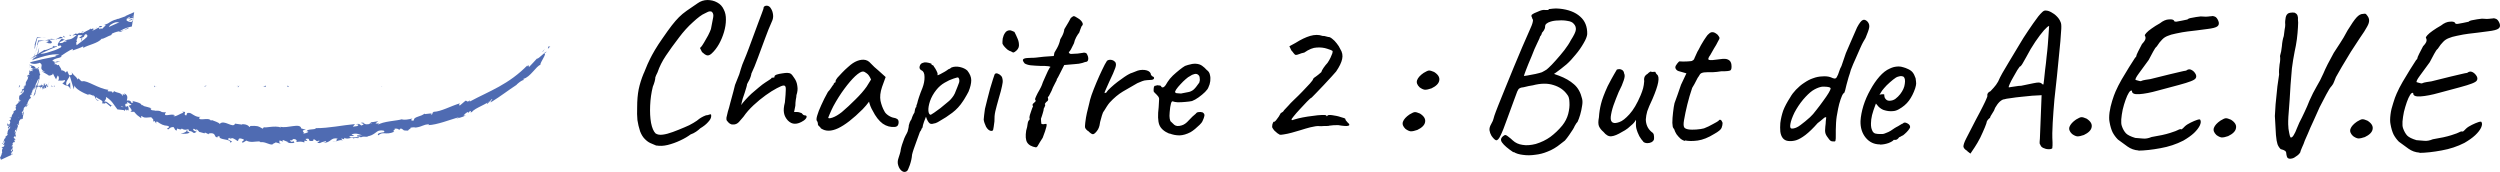 <?xml version="1.0" encoding="UTF-8"?>
<svg id="Calque_2" data-name="Calque 2" xmlns="http://www.w3.org/2000/svg" viewBox="0 0 277.17 19.06">
  <defs>
    <style>
      .cls-1 {
        fill: #4f6bb2;
      }
    </style>
  </defs>
  <g id="Calque_2-2" data-name="Calque 2">
    <g>
      <path d="M72.78,16.15c-.22-.09-.45-.19-.68-.29-.22-.1-.43-.26-.63-.47-.19-.19-.36-.46-.5-.82-.14-.43-.24-.85-.3-1.26-.04-.41-.05-.89-.03-1.43,0-.76.06-1.42.17-1.98.12-.57.3-1.15.54-1.73.03-.04.08-.17.16-.37.09-.22.19-.45.29-.7.12-.25.21-.44.27-.57.12-.25.3-.58.54-.99.25-.42.52-.83.8-1.23.43-.63.79-1.12,1.07-1.49.28-.36.55-.67.8-.92s.53-.48.84-.7c.32-.23.74-.52,1.24-.85.31-.22.67-.34,1.05-.35.4,0,.76.08,1.1.27.34.18.58.44.74.8.16.31.24.68.23,1.12,0,.43-.07.88-.21,1.36-.14.47-.32.91-.56,1.34-.24.42-.51.77-.82,1.05-.19.17-.37.24-.53.19-.15-.05-.32-.16-.53-.36-.13-.25-.2-.4-.22-.44,0-.04.03-.07.09-.09.09-.1.21-.28.36-.53s.3-.51.45-.79c.15-.29.25-.53.31-.7.12-.62.21-1.05.25-1.3.05-.26,0-.46-.13-.59-.06-.06-.15-.08-.26-.07-.1,0-.28.09-.53.22-.34.14-.78.47-1.33.98-.55.49-1.05,1.05-1.51,1.66-.59.77-1.09,1.46-1.49,2.06-.4.6-.71,1.21-.92,1.84-.03.06-.08.17-.16.33l-.09.24c0,.06,0,.21-.07.44-.06.22-.13.41-.2.57-.17.67-.27,1.38-.3,2.11-.03.72,0,1.36.1,1.91.11.56.28.95.5,1.17.19.13.45.18.77.14.34-.04.72-.14,1.15-.3.43-.16.86-.33,1.3-.52.35-.14.68-.3.97-.48.29-.17.52-.33.66-.46.12-.09.27-.17.44-.26.19-.1.35-.15.49-.15.21-.07.32-.1.35-.09.03.01.04.08.04.2,0,.21-.12.43-.36.68-.22.25-.51.47-.86.68-.12.12-.27.24-.46.37s-.39.23-.6.3c-.31.23-.69.46-1.15.67-.46.22-.92.38-1.39.5-.46.11-.87.13-1.25.06v.02ZM81.46,13.8c-.1.01-.21.01-.33,0-.1-.03-.2-.08-.31-.16-.12-.12-.2-.21-.24-.27-.04-.07-.06-.18-.04-.33.03-.15.08-.37.16-.68.08-.23.17-.56.27-.97.11-.42.22-.84.34-1.25.05-.23.11-.48.18-.72.09-.25.18-.48.27-.68.09-.22.16-.39.2-.5.12-.41.23-.77.34-1.08.12-.31.26-.66.43-1.05.16-.41.37-.95.61-1.62.33-.88.58-1.54.74-2,.18-.47.31-.8.38-1.01.09-.22.15-.39.18-.5,0-.12.03-.21.09-.26.07-.06.16-.09.26-.09.21,0,.37.11.48.31.13.19.21.43.24.71.03.26-.02.51-.14.75-.24.53-.49,1.15-.76,1.89-.27.72-.53,1.43-.79,2.13-.25.69-.49,1.27-.72,1.75,0,.06-.02.16-.07.31-.05.15-.1.28-.16.39-.06.12-.12.23-.18.33-.04.1-.07.15-.07.15,0,.06-.02.17-.07.33-.05.16-.11.36-.18.59-.06.18-.14.4-.23.68-.08.28-.13.51-.16.7.07-.13.23-.33.47-.59.24-.26.46-.49.67-.68.24-.2.5-.43.8-.68s.53-.43.71-.54c.18-.12.33-.22.46-.3.15-.1.22-.15.22-.15,0-.06.02-.09.07-.09.06-.01.12-.02.18-.02s.09,0,.09-.02c.01-.01.02-.05.02-.11,0-.07.08-.14.24-.2.18-.06.37-.1.59-.13.24-.04.43-.06.57-.06.18,0,.32.04.42.11s.23.24.39.49c.17.24.28.52.32.86.06.32.02.66-.1,1.01,0,.12-.02.29-.07.51-.03.21-.05.43-.05.66l-.14.7h.35c.12,0,.23.03.33.07.1.03.15.05.15.05.06.06.12.12.17.18.06.04.12.07.18.07.18,0,.24.08.2.22-.05.13-.16.26-.33.37-.35.23-.68.35-.97.34-.28,0-.53-.12-.77-.36-.23-.25-.38-.53-.43-.84-.06-.31-.02-.7.1-1.17.06-.64.1-1.11.1-1.41.02-.31-.06-.46-.22-.46-.15,0-.4.1-.77.3-.37.19-.78.45-1.24.78s-.91.7-1.35,1.11c-.44.41-.81.83-1.11,1.27-.18.22-.35.42-.51.59-.16.16-.32.25-.49.26h.03ZM91.03,14.26c-.06-.12-.13-.21-.22-.27-.09-.07-.13-.14-.13-.2s0-.12-.02-.18c0-.07-.03-.14-.09-.2-.07-.09-.06-.29.03-.59.09-.32.24-.71.45-1.16.21-.47.45-.96.74-1.47.12-.12.24-.27.36-.46s.21-.31.27-.37c0-.06.02-.11.07-.15.04-.06.1-.09.15-.09v-.13c0-.07.07-.2.2-.37.15-.17.33-.36.53-.57.21-.22.42-.42.64-.61.22-.2.41-.35.55-.44.31-.2.63-.33.95-.37.34-.04.62.03.86.23.04.04.12.12.22.22.1.1.22.22.35.35.15.12.29.24.44.38l.81.73-.4,1.1c-.2.59-.25,1.1-.17,1.54.1.44.24.82.43,1.15.07.16.22.32.44.47.23.15.45.24.66.27.12.02.23.06.33.13s.15.19.15.35c0,.15-.03.26-.09.35s-.16.15-.31.17c-.48.05-.94-.07-1.36-.36-.41-.3-.79-.78-1.13-1.46-.06-.09-.14-.25-.24-.49-.09-.25-.14-.41-.15-.49-.06.07-.17.21-.33.42-.16.19-.29.33-.38.42-1.05,1.05-1.96,1.75-2.72,2.11-.75.35-1.37.36-1.87.03h-.02ZM91.83,13.04c0,.1.15.1.46,0,.32-.11.67-.32,1.04-.61.5-.42,1-.89,1.51-1.4.52-.51.93-.98,1.24-1.42l.49-.79c-.14-.34-.3-.57-.48-.69-.16-.13-.3-.2-.42-.2-.19,0-.48.17-.86.52-.37.35-.77.82-1.2,1.4s-.84,1.23-1.22,1.93c-.15.29-.28.58-.4.86-.1.26-.16.39-.16.39h0ZM100.53,18.98c-.18.12-.36.11-.55-.03-.17-.13-.31-.33-.39-.6-.09-.26-.08-.54.03-.84.03-.09.07-.23.14-.44.06-.19.1-.36.11-.51.02-.1.06-.28.14-.53.08-.23.16-.47.25-.7.1-.23.19-.4.25-.5.09-.15.15-.31.18-.5.05-.19.07-.34.07-.44.03-.1.07-.22.11-.35.06-.13.12-.23.18-.31.03-.12.08-.24.13-.37.06-.15.13-.27.2-.37.03-.1.05-.23.07-.37.03-.15.08-.23.13-.24.02-.06.02-.12.02-.18.02-.06.05-.14.09-.24.03-.16.1-.4.2-.7.1-.31.23-.64.38-1.01.16-.42.24-.83.23-1.21,0-.4-.11-.64-.32-.73-.12-.06-.19-.14-.22-.24-.03-.12-.01-.23.05-.35s.15-.2.27-.24c.13-.06.27-.08.42-.06.16.02.3.05.42.09.12.03.17.06.15.09,0,.07.04.12.11.13.03-.04.09,0,.17.16.1.13.2.29.28.46.09.18.13.3.13.37-.03.06-.04.1-.04.11h.09s.08-.04.24-.11c.16-.09.33-.18.51-.28.19-.12.32-.2.38-.26,0,0,.04-.01.11-.04.09-.04.16-.09.22-.15.29-.12.61-.13.95-.06.35.08.63.21.83.4.29.37.43.72.43,1.06,0,.34-.09.76-.3,1.27-.03.07-.1.2-.2.37-.09.16-.18.31-.27.46-.09.13-.13.2-.13.2-.34.53-.74.96-1.2,1.31s-.92.65-1.39.91c-.15.1-.3.18-.46.24-.15.04-.28.07-.4.09-.12,0-.2-.02-.24-.05-.16-.12-.31-.37-.43-.75-.07.19-.15.38-.22.57-.06.18-.1.29-.11.35-.02.1-.03.19-.05.26-.02.06-.05.11-.11.15,0,0,0,.03-.02.09s-.07.15-.16.26c-.15.42-.28.79-.4,1.1-.12.32-.22.59-.29.81-.08.23-.14.44-.18.61-.03.4-.12.78-.25,1.16-.14.39-.24.61-.31.66l-.03.02ZM103.19,12.73c.06-.03.18-.11.38-.24.21-.15.44-.31.69-.5.25-.2.48-.39.69-.57.22-.17.37-.31.44-.39.12-.13.23-.27.33-.42.1-.16.19-.34.25-.53.04-.12.1-.25.16-.39.06-.15.11-.29.16-.42.06-.12.08-.23.07-.35,0-.13-.04-.24-.13-.33-.06-.02-.23.03-.53.13-.29.09-.62.24-.97.45-.35.2-.66.47-.93.81-.31.39-.54.8-.69,1.23-.14.42-.2.78-.18,1.08.03.29.12.44.28.44h-.02ZM109.89,14.52c-.22-.03-.41-.19-.57-.47-.14-.29-.23-.56-.26-.79.02-.12.03-.29.05-.51.03-.22.06-.45.09-.68.06-.28.14-.61.25-1.01.11-.41.21-.82.32-1.23.12-.41.23-.76.32-1.05s.15-.47.18-.53c.07-.12.19-.15.35-.09.16.06.29.15.39.27.09.12.14.26.15.42.03.16,0,.4-.07.7-.06.31-.18.76-.36,1.36-.17.59-.29,1.06-.38,1.43-.08.35-.11.73-.1,1.12-.06.5-.11.81-.14.92-.03.1-.1.15-.22.13h0ZM112.49,5.76c-.06.04-.12.07-.18.06-.04-.01-.12-.06-.24-.13-.1-.02-.23-.08-.39-.2-.15-.13-.28-.27-.39-.4-.1-.15-.15-.24-.15-.27,0-.15,0-.33.03-.55.05-.23.13-.44.25-.61.12-.19.29-.29.51-.3.06,0,.11,0,.15.02.04,0,.18.07.39.16.12.22.23.47.35.75.12.26.16.53.15.79-.02.25-.17.48-.47.68h0ZM114.86,16.34c-.48-.08-.81-.26-.99-.56-.16-.28-.19-.71-.1-1.3.09-.28.14-.53.16-.75.03-.23.1-.38.2-.44,0,0,0-.02.02-.07.03-.04.02-.09-.02-.13,0-.19.07-.45.2-.79.03-.09.07-.19.11-.31.06-.13.09-.2.09-.2-.07-.12-.07-.21,0-.29.07-.07.15-.14.22-.2.09-.07.1-.15.02-.24-.03-.06,0-.19.11-.4.1-.22.22-.45.36-.68.13-.23.22-.42.27-.55,0-.03.04-.13.11-.31s.16-.38.27-.61c.1-.23.2-.45.29-.64.1-.19.17-.31.2-.37.15-.07.09-.12-.17-.16-.26-.03-.54-.04-.84-.03-.45-.02-.82-.04-1.1-.07-.26-.03-.48-.1-.66-.2-.17-.21-.24-.35-.19-.44.06-.1.24-.16.53-.17.19-.01.34-.02.44-.02.12,0,.26,0,.44-.02.19-.03.48-.06.88-.1l1.12-.08.07-.37c.12-.19.22-.36.29-.5.09-.16.16-.32.22-.48s.11-.33.14-.5c0,0,.07-.12.2-.35.13-.25.22-.5.25-.77.18-.29.33-.55.47-.79.13-.25.22-.4.25-.46.16-.13.27-.2.33-.2.07,0,.22.07.44.22.13.07.25.16.35.27.1.1.17.21.2.33.03.1-.02.21-.13.31-.03.06-.07.17-.13.33-.06.15-.1.27-.13.37-.09.1-.2.27-.33.5-.12.22-.2.45-.25.68-.12.25-.23.47-.34.68-.1.19-.19.28-.24.28.03.15.12.22.26.22.15-.01.39-.03.73-.04.28-.03.47-.06.57-.08.12-.04.25-.03.4.05.07.1.13.22.17.35s.05.26.02.37c-.02.1-.07.18-.18.22-.07,0-.23.04-.46.13-.22.07-.5.11-.84.13l-1.17.1-.38.75c-.1.19-.19.37-.27.53-.07.15-.13.23-.16.26,0,.09-.05.22-.16.39-.09.18-.19.37-.29.57-.09.25-.19.48-.31.68-.1.2-.16.31-.16.31-.06,0-.09.04-.09.13.07.18.05.31-.07.4-.07.04-.14.11-.2.2l-.07.11c.06.06.07.13.02.22-.03.09-.07.18-.13.28,0,.12-.04.29-.11.51-.06.22-.13.42-.2.61,0,.26.03.43.04.51,0,.07.05.1.11.09.07.02.14.02.2,0s.12-.02.18-.02c.21-.09.09.43-.34,1.54-.24.36-.4.63-.49.79-.09.18-.17.26-.24.26h0ZM120.6,14.51c-.13-.1-.23-.21-.28-.31-.04-.1-.04-.3,0-.59.05-.41.11-.77.18-1.08.08-.32.17-.69.27-1.1.03-.18.11-.48.25-.9.15-.42.33-.88.54-1.38s.42-.96.63-1.4c.21-.45.39-.79.54-1.01.12-.09.26-.12.42-.11.18.02.32.08.44.2.16.13.18.37.06.7-.11.32-.33.83-.67,1.53-.18.39-.31.69-.4.9-.09.19-.13.31-.11.35,0,.03.08,0,.2-.06.09-.16.25-.34.49-.55.24-.22.49-.43.75-.63.27-.2.52-.38.75-.54.24-.16.4-.26.49-.3.12-.07.25-.13.4-.17.16-.06.27-.1.33-.13.34-.16.68-.21,1.04-.17.35.05.57.18.66.4,0,.12.06.21.13.26.09.06.13.09.13.09.06,0,.09.02.09.07,0,.04.02.07.02.07,0,.1-.08.17-.24.2-.15.01-.34.03-.57.04-.19.01-.36.05-.51.11s-.32.13-.53.22c-.56.32-1.1.63-1.61.93-.5.3-.99.71-1.46,1.22-.1.12-.21.26-.31.42-.1.16-.22.34-.33.53-.07.07-.15.23-.22.48-.08.25-.14.49-.2.72-.05.22-.07.35-.07.4,0,0-.02.07-.07.22-.04.13-.12.26-.22.39-.18.23-.33.35-.44.35-.12,0-.29-.12-.53-.36h-.04ZM129.64,14.82c-.57-.24-.94-.56-1.11-.98-.16-.43-.18-1.08-.07-1.96.03-.45.05-.75.05-.9s-.08-.29-.24-.44c-.04-.06-.12-.14-.24-.24-.1-.1-.15-.19-.13-.26,0-.1,0-.21.02-.33.03-.13.07-.2.13-.2s.12-.01.18-.04c.07-.03.14-.03.2,0,.06,0,.12,0,.2.02.07.02.11.05.11.11.06.1.15.12.29.05.13-.09.27-.28.42-.57.15-.23.34-.47.58-.7.25-.23.49-.44.73-.63.25-.2.46-.35.62-.44.07-.03.18-.06.33-.11.15-.04.3-.08.46-.11.18-.03.32-.03.44-.02.26.02.48.09.66.22.19.13.36.29.52.47.19.13.31.31.35.53.06.22.07.46.04.7-.03.25-.1.48-.2.68-.05.15-.17.32-.38.53-.21.2-.44.4-.71.59-.27.19-.51.33-.73.41-.19.04-.44.08-.75.1-.29.03-.57.04-.84.04-.25-.02-.42-.05-.51-.09-.1-.06-.18.02-.24.24-.06.22-.11.53-.14.94-.03.32-.03.56,0,.7.03.15.06.25.09.31.1.1.24.24.42.4.19.15.45.17.79.07.28-.07.55-.26.82-.57.28-.31.54-.55.78-.74.06-.1.16-.16.29-.17.15-.03.3-.02.46.03.16.1.23.23.2.38-.02.13-.09.34-.22.61-.04.1-.15.23-.31.39-.15.15-.32.3-.51.46-.18.15-.34.26-.49.35-.44.23-.85.35-1.23.36-.38,0-.75-.07-1.1-.21l-.03.02ZM130.97,10.36c.32-.07.58-.12.77-.15s.37-.11.55-.24c.18-.15.4-.41.67-.81.06-.16.08-.32.05-.48,0-.16-.05-.27-.11-.33-.13-.15-.29-.19-.48-.14-.18.04-.35.12-.51.24-.1.04-.26.15-.46.33-.19.16-.38.35-.58.57-.19.2-.35.39-.47.57-.12.18-.15.28-.09.31-.03.06.05.1.24.11.21.02.34.02.42.03h0ZM141.88,14.93c-.06-.03-.15-.08-.26-.16-.1-.09-.21-.19-.33-.29-.1-.12-.17-.22-.22-.31-.04-.07-.04-.21,0-.4.06-.19.12-.29.18-.28.04.03.12-.02.22-.15.1-.13.21-.27.31-.42.1-.16.16-.26.16-.28.02-.06.05-.1.11-.13.07-.04.14-.09.2-.13.07-.12.17-.23.29-.35.13-.13.24-.24.31-.33.12-.15.33-.36.64-.66.31-.29.61-.59.91-.9.31-.34.58-.63.82-.87.24-.26.36-.44.38-.55,0,0,.02-.02.07-.07.06-.06.13-.11.2-.15s.17-.12.29-.22c.13-.1.24-.2.33-.28.03-.12.11-.28.25-.48.15-.22.3-.4.44-.55.12-.18.23-.36.33-.57.1-.22.17-.38.2-.48.05-.16.05-.26,0-.29-.04-.04-.23-.12-.55-.22-.35-.12-.74-.17-1.17-.14-.41.01-.87.2-1.39.56-.21.04-.4.1-.57.17-.16.07-.3.1-.42.08-.06-.03-.12-.1-.2-.2-.07-.1-.15-.2-.24-.29l-.22-.46.68-.37c.6-.38,1.15-.64,1.63-.78.5-.14.95-.15,1.36,0,.16,0,.31.02.44.07.13.03.2.05.2.05.12-.01.26.05.44.2.18.13.34.3.5.51.17.21.3.41.39.62.23.35.3.73.21,1.12-.08.38-.3.84-.67,1.38-.07.09-.24.27-.49.55s-.54.59-.87.94c-.31.33-.6.63-.86.9-.25.26-.41.43-.49.5-.1.04-.28.2-.53.46-.24.25-.5.52-.78.83-.27.29-.5.55-.69.79-.18.22-.25.33-.22.33-.02.06,0,.09.07.09.06-.01.15-.04.29-.09.22-.07.51-.14.86-.21.37-.07.74-.13,1.12-.17.38-.06.71-.09.99-.1.29-.01.46,0,.51.05.03.07.05.1.07.09.03-.03.04-.04.04-.04.03-.1.21-.13.55-.08.35.05.67.11.94.21.16.05.29.08.37.11.1.03.15.07.15.13,0,0,.01.04.04.11.04.06.11.14.2.24.23.19.26.32.09.37-.18.06-.56.03-1.14-.07-.38,0-.7.02-.95.06-.06.03-.18.04-.37.04s-.37,0-.55.02c-.26-.03-.53-.02-.79.04-.26.04-.58.12-.95.23-.13.04-.34.11-.62.19-.28.09-.58.17-.9.26s-.62.15-.88.19c-.25.04-.41.06-.48.04h.02ZM158.69,9.8c-.28.1-.51.15-.71.15-.18-.02-.37-.11-.59-.27-.28-.27-.37-.53-.28-.79.1-.28.35-.55.73-.81.27-.16.46-.25.57-.26.13-.01.33.04.59.16.44.28.63.59.57.93-.05.34-.34.64-.89.9h0ZM157.12,14.41c-.28.1-.51.15-.71.15-.18-.02-.37-.11-.59-.27-.28-.27-.37-.53-.28-.79.1-.28.35-.55.73-.81.27-.16.46-.25.57-.26.13-.01.33.04.59.16.44.28.63.59.57.93-.05.34-.34.64-.89.9h0ZM167.8,16.89c-.63-.42-1.05-.78-1.27-1.09-.22-.3-.13-.57.27-.81.09-.06.23,0,.42.16.2.15.37.29.5.42.29.27.65.43,1.07.49.44.08.93.04,1.48-.1.62-.19,1.15-.45,1.61-.78.47-.35.92-.77,1.33-1.27.31-.39.53-.82.65-1.27.12-.47.17-.9.14-1.3-.01-.4-.09-.68-.24-.84-.36-.52-.87-.87-1.53-1.07-.64-.21-1.41-.2-2.29.03-.1.01-.26.04-.46.08-.21.04-.39.09-.55.13-.16.03-.25.04-.26.04-.1.03-.18.06-.24.11-.06.03-.13.14-.22.33-.07.18-.19.5-.36.97-.16.45-.41,1.13-.74,2.02-.31.89-.57,1.53-.76,1.91-.18.37-.34.53-.49.5-.13-.04-.3-.21-.5-.49-.12-.21-.19-.4-.22-.6-.03-.21.03-.44.18-.7.07-.13.13-.25.18-.35.04-.12.11-.31.18-.59.07-.22.22-.6.43-1.14.22-.56.49-1.2.78-1.93.3-.75.61-1.51.94-2.3s.64-1.54.94-2.24c.31-.7.57-1.29.78-1.78.21-.45.34-.78.38-.99.05-.2.03-.32-.04-.33,0-.07-.02-.14-.06-.2-.04-.07-.06-.14-.04-.2,0-.06.1-.14.29-.24.21-.1.43-.19.66-.28.25-.09.44-.11.57-.08h.26c.1,0,.15-.05.15-.11.04,0,.18,0,.42-.04.23-.03.49-.03.77,0,.98.1,1.74.39,2.28.88.54.47.8,1.12.78,1.94-.02.25-.15.59-.4,1.01-.24.42-.53.85-.89,1.27-.34.42-.67.78-1,1.07-.19.16-.4.33-.62.5-.21.16-.39.3-.55.41-.15.1-.22.15-.22.15,0,0,.06.02.18.07.12.04.24.09.37.13.67.25,1.23.57,1.67.96.44.38.73.91.89,1.59.06.22.06.49,0,.81-.05.32-.11.64-.21.97-.09.31-.19.57-.29.79-.1.1-.18.21-.24.33-.06.1-.09.15-.09.15,0,.03-.06.15-.18.35-.12.19-.26.4-.42.63-.16.23-.32.44-.47.61-.15.12-.32.25-.53.41-.19.16-.41.31-.66.46-.24.14-.49.27-.77.37-.41.17-.86.29-1.35.34-.47.07-.92.07-1.34.01-.42-.05-.77-.15-1.03-.32l-.02.04ZM168.94,8.43s.13-.02.4-.06c.28-.06.58-.11.9-.17.32-.07.56-.14.71-.19.07-.04.18-.1.31-.17.15-.07.29-.18.44-.33.21-.19.47-.46.78-.81.33-.36.64-.74.96-1.14.31-.41.55-.77.71-1.09.34-.53.53-.91.56-1.16.03-.26-.05-.49-.24-.68-.13-.16-.36-.27-.68-.31-.31-.06-.64-.08-.99-.05-.35,0-.65.05-.9.13-.19.06-.34.13-.44.22-.1.07-.16.19-.16.35,0,.13-.05.26-.13.39-.08.12-.15.21-.22.28-.01.1-.05.2-.11.29-.06.07-.09.11-.09.11,0,.06-.1.3-.31.72-.21.42-.42.91-.63,1.47-.27.63-.48,1.14-.63,1.54-.15.38-.22.61-.23.68v-.02ZM182.19,15.7c-.15-.15-.29-.35-.44-.6-.14-.27-.26-.57-.34-.9-.03-.12-.04-.28-.04-.48.02-.21.02-.35,0-.44-.04.1-.12.21-.22.33-.09.1-.18.19-.27.26-.06.06-.19.17-.4.35-.21.16-.41.29-.62.39-.49.3-.89.47-1.21.5-.31.03-.6-.14-.88-.49-.23-.19-.4-.41-.5-.64-.09-.24-.08-.56,0-.97.03-.51.11-1.01.23-1.49.12-.5.37-1.16.74-1.97.31-.6.55-1.04.71-1.31.16-.29.27-.47.31-.53.22-.07.4-.06.55.03.15.07.23.21.26.42.09.15.07.4-.05.75-.11.35-.29.78-.56,1.29-.21.5-.4.99-.58,1.49-.17.5-.26.92-.3,1.27-.03.35.06.57.26.64.13.07.36.05.68-.06.34-.11.71-.41,1.13-.87.43-.47.85-1.17,1.25-2.12.12-.29.21-.55.27-.77.06-.23.1-.49.12-.77-.03-.18-.02-.33.03-.46.06-.15.18-.27.35-.37.06-.07.14-.14.24-.2.1-.07.17-.07.2,0l.35-.02c.06-.01.09.02.11.11.03.07.08.14.15.2.16.13.2.42.12.86-.08.44-.29,1.05-.63,1.84-.28.6-.48,1.05-.58,1.36-.09.31-.14.61-.16.9,0,.26.05.51.15.75s.26.45.48.64c.16.1.25.22.26.35.03.13.03.29.02.46-.03.13-.12.24-.27.33-.13.07-.29.11-.46.11-.18,0-.34-.05-.48-.16h.02ZM186.81,15.62c-.16-.03-.33-.11-.5-.25-.16-.15-.31-.31-.44-.49-.12-.19-.19-.36-.24-.51,0-.03-.02-.07-.07-.11-.03-.04-.04-.07-.04-.07-.06-.04-.09-.24-.11-.57,0-.35.03-.74.08-1.17s.1-.76.16-1.01c.08-.23.19-.55.34-.94.15-.41.28-.78.38-1.1l.6-1.27-.88-.25c-.1-.03-.19-.09-.26-.18-.06-.09-.09-.16-.09-.22,0-.12.07-.26.2-.42.13-.18.23-.26.29-.26.07.02.21.02.4.02.21,0,.4,0,.59-.02.19-.01.31-.03.35-.04.06-.03.12-.07.18-.11.06-.06.1-.14.13-.24.08-.16.14-.31.2-.44.06-.15.14-.31.25-.48.1-.19.19-.35.25-.48.07-.13.19-.31.33-.55.07-.1.16-.23.25-.37.09-.15.2-.27.33-.37.13-.12.27-.17.4-.15.15,0,.33.1.55.29.12.15.18.26.2.33.01.07-.05.21-.18.42-.12.25-.26.5-.42.74-.15.25-.29.5-.42.74-.24.32-.28.5-.14.55.15.05.56.02,1.23-.08.43-.07.73-.05.92.07.19.1.3.28.33.53.04.35,0,.56-.11.64-.12.07-.46.11-1.01.1-.35.06-.65.09-.9.1h-.55c-.19.01-.31.02-.37.02s-.15.01-.26.04c-.12.03-.21.08-.27.15-.04.06-.1.15-.16.26-.06.06-.15.21-.27.46-.12.25-.27.52-.45.81-.21.61-.39,1.23-.54,1.84-.15.6-.27,1.19-.37,1.76-.06.37-.06.62.02.77.07.13.26.21.57.25.16.02.42.02.77,0,.37-.03.65-.07.86-.13.16-.07.33-.14.51-.22.18-.09.34-.17.49-.26.13-.07.26-.14.4-.22.13-.09.2-.13.2-.13.08-.12.15-.15.24-.11s.16.16.22.33c0,.18-.04.36-.11.55-.07.19-.35.42-.82.68-.66.41-1.27.65-1.83.73-.54.07-1,.07-1.39-.01l-.02.05ZM203.32,15.68c-.06,0-.15,0-.26-.02-.1-.03-.19-.1-.26-.2-.22-.27-.36-.49-.41-.66-.06-.18-.06-.43-.02-.77.03-.22.05-.41.05-.57.02-.18.03-.32.05-.44-.06-.06-.17-.02-.33.13-.15.13-.35.3-.62.5-.5.57-.95,1-1.35,1.31-.38.29-.73.49-1.04.59-.31.09-.6.11-.88.08-.25-.03-.45-.14-.59-.31-.15-.19-.24-.43-.28-.73-.03-.29-.02-.61,0-.95.06-.48.17-.94.32-1.38.17-.44.43-.93.78-1.47.16-.29.38-.58.64-.85.28-.29.58-.55.91-.76.34-.23.66-.4.97-.5.34-.13.68-.2,1.04-.21.35-.03.67,0,.94.1.18.09.31.13.42.14.12,0,.21-.07.27-.22.07-.12.15-.29.22-.53.08-.25.16-.46.27-.64l.49-1.43c.16-.39.34-.81.54-1.25.19-.44.43-.97.7-1.6.25-.47.46-.74.62-.81.16-.09.35-.03.55.18.16.19.22.41.17.66-.04.23-.18.61-.4,1.14-.1.16-.19.31-.27.46-.07.13-.18.34-.31.64-.19.45-.37.86-.54,1.23-.16.35-.34.75-.51,1.21-.06.23-.14.5-.25.81-.09.31-.17.59-.23.83-.05.23-.1.45-.16.66-.05.19-.1.29-.16.28-.12.13-.23.36-.34.7-.11.32-.2.66-.27,1.01-.06.35-.11.64-.16.88-.03.18-.05.4-.07.68-.02.28-.03.55-.03.81v.53c0,.32,0,.53-.03.62,0,.09-.07.13-.18.13h0ZM198.64,14.26c.31,0,.63-.13.97-.39.35-.26.71-.55,1.06-.87.22-.2.46-.47.71-.81.27-.34.52-.67.76-1.01.25-.34.45-.63.6-.88.15-.26.22-.42.22-.48,0-.07-.07-.13-.2-.16-.13-.03-.29-.05-.46-.05-.16-.02-.29,0-.4.02-.32.07-.65.22-.97.43-.31.22-.65.55-1.02.98-.39.47-.7.95-.96,1.44-.24.5-.39.91-.45,1.25s-.02.51.13.51v.02ZM208.43,16.01c-.65,0-1.17-.25-1.58-.74-.41-.5-.6-1.12-.58-1.85.03-.53.14-1.09.32-1.69.19-.61.45-1.2.76-1.75.31-.57.65-1.07,1.02-1.49.37-.42.75-.72,1.15-.89.15-.07.3-.13.46-.17.18-.04.35-.06.53-.06.16,0,.33.03.51.09.18.05.32.1.44.16.25.1.44.23.57.38.13.15.25.38.35.68.04.28.06.48.06.59,0,.12-.04.29-.11.53-.18.53-.41.98-.69,1.36-.28.38-.66.7-1.13.96-.12.07-.26.13-.42.17-.15.03-.3.04-.46.04-.29,0-.58-.06-.86-.16-.26-.12-.48-.29-.64-.51l-.15-.18-.07.18c-.15.39-.27.76-.36,1.1-.08.34-.12.64-.12.92,0,.18,0,.34.04.51.04.16.1.3.17.42.06.09.15.16.29.2.15.03.3.05.46.05h.31c.12-.01.23-.04.33-.09.25-.09.45-.18.6-.28.16-.1.32-.21.49-.33l.09-.04h-.02c.18-.09.33-.17.46-.26.15-.09.22-.13.22-.13.06,0,.12-.04.18-.11.12-.06.26-.03.44.07.19.1.28.24.28.4,0,.07-.08.19-.2.35-.12.15-.25.28-.4.41-.13.13-.24.2-.33.22,0,.01-.07.04-.15.09-.09.03-.15.06-.18.09h.02c-.13.18-.27.26-.4.26h-.18c-.06.1-.25.22-.57.35-.32.11-.64.17-.95.17v-.02ZM209.46,11.17c.26,0,.49-.07.68-.21.21-.16.38-.33.53-.52.3-.39.47-.77.51-1.14.06-.38.02-.65-.13-.79-.09-.04-.17-.07-.24-.07-.06-.02-.18,0-.38.06-.13.03-.32.14-.55.33-.24.19-.47.4-.71.63-.22.23-.39.43-.51.59l-.29.46c.12-.04.23-.06.33-.06.12-.01.18,0,.2.02,0,.13.02.26.06.37.06.1.12.18.2.24.09.06.18.09.29.09h.01ZM218.12,16.74c-.26-.15-.41-.31-.44-.49,0-.18.09-.48.32-.92.22-.44.57-1.12,1.05-2.04.36-.66.62-1.17.8-1.53.19-.38.32-.65.38-.81.07-.16.11-.26.11-.31-.03-.13,0-.23.05-.31.06-.09.15-.16.29-.22.07-.07.19-.2.36-.39.18-.19.34-.42.49-.68.13-.31.29-.62.47-.94.18-.32.42-.72.71-1.2.3-.5.68-1.14,1.16-1.93.3-.51.62-1.03.98-1.55.36-.54.73-1.07,1.13-1.6.16-.2.31-.36.44-.48.13-.13.26-.19.4-.17.18,0,.37.06.59.18.23.12.44.27.63.47.19.19.33.4.41.62.07.12.1.37.08.75s-.05.84-.1,1.39c-.05.54-.1,1.12-.17,1.74-.05.6-.12,1.31-.21,2.13-.1.82-.19,1.68-.28,2.57-.08.89-.14,1.76-.19,2.59-.05.82-.06,1.54-.02,2.16,0,.13,0,.26,0,.37-.02.12-.02.21-.02.29-.09.09-.24.12-.44.11-.19,0-.38-.05-.57-.14-.18-.09-.28-.2-.31-.33-.04-.04-.07-.1-.09-.18,0-.09,0-.26.03-.53.02-.26.03-.68.05-1.25l.14-3.56-.29.02c-.13,0-.38.01-.75.04s-.76.07-1.19.12c-.43.04-.82.09-1.19.15-.35.04-.59.08-.73.13-.13,0-.29.09-.49.26-.18.17-.35.4-.51.68-.06.2-.17.42-.34.66-.15.22-.22.36-.22.44-.1.07-.19.16-.27.26-.06.1-.09.15-.09.15,0,.09-.08.31-.22.66-.14.34-.31.72-.51,1.14-.21.41-.42.77-.62,1.07l-.47.7-.35-.27v-.02ZM222.72,9.69s.07-.01.22-.04c.16-.03.35-.06.55-.08.22-.04.42-.06.59-.06.62-.14,1.07-.23,1.35-.28.28-.06.47-.08.57-.08.12,0,.22.02.31.07.06.07.11.12.15.13.06.02.09.02.09.02,0-.03.04-.2.07-.51.03-.31.07-.69.12-1.14.06-.45.12-.92.16-1.41.06-.5.11-.95.14-1.36.03-.43.06-.75.07-.97.02-.28.03-.53.05-.75.02-.23.02-.35.02-.35-.09,0-.28.16-.57.48-.28.32-.6.74-.96,1.27-.36.53-.69,1.09-1,1.69-.15.28-.29.53-.42.74-.13.22-.24.33-.31.33-.03.03-.12.16-.27.39-.13.22-.28.47-.44.77-.16.28-.3.53-.4.77-.1.22-.13.34-.09.37h0ZM231.02,14.97c-.28.1-.51.15-.71.15-.18-.02-.37-.11-.59-.27-.28-.27-.37-.53-.28-.79.11-.28.35-.55.73-.81.27-.16.46-.25.57-.26.13-.01.33.04.59.16.44.28.63.59.57.93-.05.34-.34.64-.89.9h0ZM237.09,16.68c-.45-.03-.86-.18-1.21-.43-.34-.25-.69-.51-1.07-.78-.25-.25-.44-.52-.59-.8-.14-.29-.26-.68-.34-1.15-.06-.28-.05-.63,0-1.06.06-.42.16-.85.29-1.27.14-.44.26-.79.38-1.05.18-.41.4-.85.67-1.32.28-.48.56-.93.82-1.36.28-.44.51-.79.67-1.05.1-.1.15-.15.13-.15v-.02c0-.07.07-.26.22-.55.16-.31.3-.58.42-.81.22-.23.35-.42.38-.57s0-.26-.06-.35c-.03-.06.02-.16.16-.31.13-.15.33-.31.6-.5.26-.19.57-.38.91-.57.35-.28.69-.42,1.01-.43.34-.03.54.04.59.2,0,.04.08.06.24.05.18-.03.37-.06.59-.11.24-.06.44-.1.62-.13.07-.09.24-.15.51-.19.28-.06.6-.11.97-.15.19.02.37.02.55.03.19,0,.35-.03.46-.04.13,0,.2-.02.2-.02.1-.03.22,0,.35.05.15.06.28.22.39.49.1.26.06.46-.11.59-.16.13-.54.23-1.15.3-.44.06-.82.1-1.15.15-.32.03-.66.07-1.01.12-.35.04-.79.12-1.3.23-.37.07-.67.16-.9.26-.24.09-.44.22-.62.41-.18.17-.38.43-.6.77-.1.07-.24.26-.4.57-.16.31-.33.61-.49.92-.41.57-.78,1.06-1.09,1.49-.3.41-.42.65-.36.72,0,0,.08.02.24.07.16.05.27.07.33.07.15-.07.32-.12.53-.15.22-.03.4-.06.53-.08.91-.23,1.62-.41,2.14-.53.53-.13.92-.22,1.19-.28.28-.07.49-.11.64-.13.21-.16.4-.19.59-.08.21.1.37.27.48.49.07.16.07.3,0,.42-.06.12-.24.23-.55.35-.29.12-.74.25-1.32.41-.59.16-1.36.36-2.32.62-.81.23-1.5.36-2.07.4s-.84-.09-.81-.38c-.1-.06-.22.01-.35.22-.12.19-.24.45-.36.79s-.23.69-.32,1.08c-.08.38-.13.74-.16,1.08-.02.32,0,.56.06.73.11.34.27.61.46.82.19.19.53.36,1.03.51.29.02.58.04.86.07s.59-.02.95-.17c.87-.14,1.55-.29,2.05-.45s.79-.27.86-.32c.12-.06.19-.09.22-.09.04-.01.1-.02.18-.02-.04.07-.03.08.04.02.09-.07.21-.18.35-.33.16-.15.38-.28.64-.41s.5-.23.71-.3c.22-.07.34-.07.35,0,.09.15.07.35-.05.62-.12.25-.33.53-.64.83-.31.29-.71.57-1.19.85-.78.4-1.63.68-2.54.84-.91.17-1.73.26-2.44.27v-.02ZM247.03,15.09c-.28.1-.51.15-.71.15-.18-.02-.37-.11-.59-.27-.28-.27-.37-.53-.28-.79.1-.28.35-.55.73-.81.26-.16.46-.25.57-.26.13-.01.33.04.59.16.44.28.63.59.56.93-.05.34-.34.64-.89.9h.02ZM253.72,17.56c-.07-.03-.12-.07-.15-.13s-.06-.18-.09-.35c0-.16-.04-.28-.13-.35-.09-.07-.25-.14-.5-.2-.16-.16-.28-.35-.35-.55-.07-.21-.13-.54-.17-1.01-.02-.47-.06-1.17-.12-2.11.03-.51.06-.95.08-1.3.03-.35.06-.68.1-.99.03-.31.06-.64.1-.99.05-.35.11-.79.19-1.32-.03-.34,0-.7.05-1.1.08-.4.09-.71.05-.95.1-.32.17-.69.21-1.1.03-.43.1-.8.21-1.12.03-.25.06-.48.09-.7.05-.22.07-.4.07-.55-.03-.29,0-.56.05-.81s.18-.41.35-.48c.09-.03.21-.05.38-.06.16,0,.28,0,.35.07.12.06.2.16.24.29.04.13.06.28.04.44.03.16.03.44,0,.84-.02.4-.06.84-.12,1.32-.06.47-.15.93-.25,1.38-.12.6-.22,1.22-.3,1.85-.06.62-.11,1.22-.15,1.82-.07,1.2-.13,2.2-.2,2.99s-.08,1.36-.04,1.72c0,.04,0,.16.04.35s.06.37.11.55c.04.16.09.24.13.24.12-.01.23-.12.33-.31.12-.19.22-.41.31-.66.1-.26.2-.49.29-.68.19-.37.39-.76.58-1.18.21-.44.39-.86.54-1.25.27-.61.54-1.14.8-1.58.27-.44.52-.93.76-1.47.09-.23.25-.57.47-1.01.24-.45.46-.87.67-1.25.25-.38.49-.74.71-1.09.24-.35.51-.82.82-1.4.43-.7.76-1.18,1-1.44.24-.26.47-.39.71-.39.16-.03.26-.03.29,0,.04,0,.12.1.22.24.12.16.17.33.17.51,0,.16-.06.39-.23.68-.15.29-.42.71-.8,1.25-.3.44-.63.95-1,1.53-.36.58-.69,1.14-1,1.66-.3.51-.51.89-.65,1.14-.07.16-.14.33-.2.5-.06.18-.15.34-.27.48-.15.15-.35.46-.6.94s-.5.96-.74,1.42c-.27.61-.49,1.1-.65,1.45-.15.34-.28.61-.38.83-.09.22-.18.43-.27.64-.09.2-.2.46-.34.77-.08.25-.18.5-.31.77-.12.28-.19.46-.2.55-.1.16-.24.3-.42.41-.16.13-.32.22-.49.26-.16.04-.29.04-.4,0h0ZM262.17,15.2c-.28.1-.51.15-.71.15-.18-.02-.37-.11-.59-.27-.28-.27-.37-.53-.28-.79.1-.28.35-.55.73-.81.26-.16.46-.25.57-.26.13-.01.33.04.59.16.44.28.63.59.57.93-.05.34-.34.64-.89.9h0ZM268.24,16.92c-.46-.03-.86-.18-1.21-.43-.34-.25-.69-.51-1.07-.78-.25-.25-.44-.52-.59-.8-.14-.29-.26-.68-.34-1.15-.06-.28-.05-.63,0-1.06s.16-.85.3-1.27c.13-.44.26-.79.38-1.05.18-.41.4-.85.67-1.31.28-.48.56-.93.82-1.36.28-.44.5-.79.67-1.05.1-.1.15-.15.13-.15v-.02c0-.07.07-.26.22-.55.16-.31.3-.58.42-.81.22-.23.35-.42.38-.57s0-.26-.06-.35c-.03-.06.02-.16.16-.31.13-.15.33-.31.6-.5s.57-.38.91-.57c.35-.28.69-.42,1.01-.43.34-.03.54.04.59.2,0,.04.08.06.24.05.18-.03.38-.06.6-.11.24-.06.44-.1.62-.13.07-.09.24-.15.51-.19.28-.06.6-.11.97-.15.19.02.37.02.55.03.19,0,.35-.03.46-.04.13,0,.2-.02.2-.02.1-.03.22,0,.35.05.15.06.28.22.39.49.1.26.06.46-.12.59-.16.13-.54.23-1.15.3-.44.06-.82.1-1.15.15-.32.03-.66.07-1.01.12-.35.04-.79.12-1.3.23-.37.07-.67.16-.9.26-.24.09-.44.22-.62.41-.18.17-.38.43-.6.77-.1.07-.24.26-.4.57s-.33.61-.49.92c-.41.57-.78,1.06-1.09,1.49-.3.41-.42.65-.36.72,0,0,.08.02.24.07.16.05.27.07.33.07.15-.07.32-.12.53-.15.22-.03.4-.06.53-.08.91-.23,1.62-.41,2.14-.53.53-.13.93-.22,1.19-.28.28-.07.49-.11.64-.13.21-.16.4-.19.6-.08.2.1.36.27.48.49.07.16.07.3,0,.42-.06.12-.24.23-.55.35-.29.12-.74.25-1.32.41-.59.16-1.36.36-2.31.62-.81.23-1.5.36-2.07.4s-.84-.09-.81-.38c-.1-.06-.22.01-.35.22-.12.19-.24.45-.36.79s-.22.69-.32,1.08c-.08.38-.13.74-.16,1.08-.02.32,0,.56.06.73.12.34.27.61.46.82.19.19.53.36,1.03.51.29.02.58.04.86.07s.59-.02.95-.17c.87-.14,1.55-.29,2.05-.45s.79-.27.86-.32c.12-.06.19-.09.22-.09.04-.01.1-.02.18-.02-.04.07-.03.08.04.02.09-.07.21-.18.35-.33.16-.15.38-.28.64-.41s.5-.23.71-.3c.22-.07.34-.07.35,0,.09.15.07.35-.05.62-.12.25-.33.53-.65.83-.31.29-.71.57-1.19.85-.78.4-1.63.68-2.54.84-.91.17-1.73.26-2.44.27v-.03Z"/>
      <g>
        <path class="cls-1" d="M2.22,9.5c-.06.22-.15.18-.15.18.13-.38.17-.18.15-.18Z"/>
        <path class="cls-1" d="M3.62,9.29l-.18.48-.05.07.24-.55h-.01Z"/>
        <path class="cls-1" d="M3.71,10.69c.23-.76.58-1.74.69-2.26.06.31-.36,1.25-.48,1.86v.1l-.2.3h0Z"/>
        <path class="cls-1" d="M4.58,9.39h0c.03.1.16-.41-.1.42v-.08c.02-.08.05-.18.09-.35h.01Z"/>
        <path class="cls-1" d="M4.49,9.53c-.1.36.02-.24,0,0h0Z"/>
        <path class="cls-1" d="M4.99,9.44l-.19.48c0-.1.1-.52.04-.36.17-.5.18-.4.15-.12Z"/>
        <path class="cls-1" d="M5.23,9.43l-.1.25s.02-.11.1-.25Z"/>
        <path class="cls-1" d="M4.95,9.82h0l.19-.53s.06.06-.08.25c.06-.05-.02.06-.12.29h0Z"/>
        <path class="cls-1" d="M4.89,9.18c-.04.27-.12.61.07.12-.28.92-.35.8-.07-.12Z"/>
        <path class="cls-1" d="M4.62,9.23l-.06.35-.13.32c.07-.16.19-.67.19-.67Z"/>
        <path class="cls-1" d="M5.48,9.03l-.05.16-.36.9.41-1.06h0Z"/>
        <path class="cls-1" d="M3.51,9.53l-.11.05c.03-.07.13-.05.11-.05Z"/>
        <path class="cls-1" d="M3.99,9.5l-.07.09-.04.02.11-.11h0Z"/>
        <path class="cls-1" d="M4.08,9.35h0c.15.04-.08.25-.06.38h.03l-.14.07c.06-.15.19-.37.18-.47v.02Z"/>
        <path class="cls-1" d="M3.84,9.61s.01-.03.01-.08c.05.01.07-.09,0,.08h-.02,0Z"/>
        <path class="cls-1" d="M3.82,9.56c.06-.09.13-.04.13-.04l-.08.11-.05-.06h0Z"/>
        <path class="cls-1" d="M4.09,9.54l-.04.05s-.02,0,.04-.05Z"/>
        <path class="cls-1" d="M3.97,9.62v-.02l.08-.11s.07.02-.03.06c.05-.02,0,0-.04.07h0Z"/>
        <path class="cls-1" d="M3.99,9.49s.02.12.1.01c-.07.19-.17.18-.1-.01Z"/>
        <path class="cls-1" d="M4.24,9.48h.01l.02.07-.07.08.04-.13v-.02Z"/>
        <path class="cls-1" d="M4.03,9.51h0l.11.03-.06.08-.06-.1h.01Z"/>
        <path class="cls-1" d="M4.15,9.62l.08-.12c-.02.09-.08.12-.08.12Z"/>
        <path class="cls-1" d="M4.26,9.45v.03l-.16.2.17-.23h-.01Z"/>
        <path class="cls-1" d="M4.18,9.5l-.05.05-.1.07.14-.12h0Z"/>
        <path class="cls-1" d="M4.21,9.66h0c-.08.05-.1-.05-.15,0,.03-.07.1-.15.16-.21-.04.06-.05.13-.02.2h0Z"/>
        <path class="cls-1" d="M4.32,9.51l-.09.1s.05-.06.09-.1Z"/>
        <path class="cls-1" d="M4.26,9.6h0s-.06-.02-.07-.07l.08.02-.02.04h.01Z"/>
        <path class="cls-1" d="M4.27,9.61v-.09s0,.09,0,.09h0Z"/>
        <path class="cls-1" d="M4.26,9.63c.07-.08.16-.21.2-.09-.07.06-.1-.01-.2.09Z"/>
        <path class="cls-1" d="M4.35,9.5v.11l-.09.02.09-.13Z"/>
        <path class="cls-1" d="M4.41,9.53l-.04.07v-.05s.04-.02.04-.02Z"/>
        <path class="cls-1" d="M4.37,9.62s.07-.11.09-.17c0,.07-.02.13-.02.19-.03,0-.09.05-.07-.02h0Z"/>
        <path class="cls-1" d="M4.41,9.51h.02s-.03.07-.06.11c.02-.05.05-.12.05-.12h0Z"/>
        <path class="cls-1" d="M4.41,9.53l.03.07s-.06-.07-.03-.07Z"/>
        <path class="cls-1" d="M4.33,9.6h-.02s.04-.06.07-.08c0,.03-.05.08-.05.08h0Z"/>
        <path class="cls-1" d="M5.17,9.46s.08-.06.09-.02c-.08.03-.2.17-.14.27-.09.12-.36.09-.49.02.03,0,.07-.01.15-.13.04.02.05.22.15.12.08-.15-.01-.11-.03-.18.09.04.2-.21.35-.21l-.09.14h.01Z"/>
        <path class="cls-1" d="M4.58,9.68v-.03s-.02.04-.02.04c0,0-.02-.09-.08-.14.06-.08.1-.11.13-.11l-.05.23h.02Z"/>
        <path class="cls-1" d="M4.5,9.59h0c.11-.05.17-.16.26-.12-.03.14-.1.11-.16.2.08-.22-.08.08-.08-.07-.02.04-.03.09-.05.13,0-.03,0-.06-.02-.1h0l.04-.02c0-.06-.04.02-.04.02h-.02l.11-.23s-.02.11-.05.21v-.02Z"/>
        <path class="cls-1" d="M4.68,9.56h-.02s.02-.03.02,0Z"/>
        <path class="cls-1" d="M4.67,9.53h0s-.06.03-.06.08c.02.04.04-.01.07-.01-.03.03-.09.11-.11.03h0c0-.1-.09-.21-.11-.18.07.02.12.04.2.06v.02Z"/>
        <path class="cls-1" d="M4.71,9.53c-.02.12-.11.12-.11.12l.09-.18.06.07h-.05,0Z"/>
        <path class="cls-1" d="M4.62,9.5l-.06.09-.11.03.17-.13h0Z"/>
        <path class="cls-1" d="M4.61,9.53l.02.05-.09.02.07-.08h0Z"/>
        <path class="cls-1" d="M3.7,9.52l-.04.07.04-.07Z"/>
        <path class="cls-1" d="M3.8,9.57l.05-.02-.05.02Z"/>
        <path class="cls-1" d="M5.31,9.59h-.02l.11-.07-.09.07Z"/>
        <path class="cls-1" d="M4.95,9.5v.12s0-.12,0-.12Z"/>
        <path class="cls-1" d="M3.17,9.51l-.11.11c.02-.11.05-.08.11-.11Z"/>
        <path class="cls-1" d="M5.28,9.63s-.02-.15-.02-.15c.03.07.11.13.02.15Z"/>
        <path class="cls-1" d="M4.77,9.53l-.07.06s.05-.05.07-.06Z"/>
        <path class="cls-1" d="M5.26,9.65s-.04-.1.05-.19c0,0,.01.02.01.04-.02.06-.04.1-.06.16h0Z"/>
        <path class="cls-1" d="M5.15,9.57l.05-.03s-.04.02-.05.03Z"/>
        <path class="cls-1" d="M4.86,9.58v-.05s0,.02,0,.05Z"/>
        <path class="cls-1" d="M4.81,9.53v.05s-.02-.01,0-.05Z"/>
        <path class="cls-1" d="M4.85,9.52h0v.07h-.02s.03-.07.03-.07h-.01Z"/>
        <path class="cls-1" d="M4.68,9.57h0c.05-.05,0,0,0,0Z"/>
        <path class="cls-1" d="M4.99,9.55h.05s-.03.02-.05,0Z"/>
        <path class="cls-1" d="M3.18,9.56h.01s-.02.01-.02.01h0Z"/>
        <path class="cls-1" d="M4.65,9.62h0l.05-.12s0,.07.02.09c-.02-.01-.06.01-.06.01v.02Z"/>
        <path class="cls-1" d="M4.99,9.59s.07-.1.07-.04l-.02.04h-.05s0,0,0,0Z"/>
        <path class="cls-1" d="M4.98,9.48c.09,0,.04.07,0,.15-.12.03-.06-.06,0-.15Z"/>
        <path class="cls-1" d="M4.97,9.52l-.03.07s0-.03.03-.07Z"/>
        <path class="cls-1" d="M4.94,9.56l-.09.06c-.13.06.2-.27.09-.06Z"/>
        <path class="cls-1" d="M5.25,9.58h-.1l.1-.05v.05Z"/>
        <path class="cls-1" d="M5.33,9.5h0v.11s-.04.02-.05.03c.01-.08.04-.15.04-.15h0Z"/>
        <path class="cls-1" d="M5.28,9.51l-.04.1s.03-.07.04-.1Z"/>
        <path class="cls-1" d="M5.32,9.51v.11s0-.04,0-.04v-.08s0,.01,0,.01Z"/>
        <path class="cls-1" d="M5.64,9.63h0l.06-.14c.05-.02.06.02.04.06-.03.04-.09.07-.09.07h-.01Z"/>
        <path class="cls-1" d="M5.84,9.59h0l-.07-.04.14-.03-.07.08h0Z"/>
        <path class="cls-1" d="M5.97,9.59s.16-.21.11-.05c-.04.02-.11.16-.11.05Z"/>
        <path class="cls-1" d="M26.16,9.52l.12.07c-.06-.02-.12-.07-.12-.07Z"/>
        <path class="cls-1" d="M25.11,9.6v-.08s0,.08,0,.08Z"/>
        <path class="cls-1" d="M17.22,9.63h0l-.08.03c-.02-.07-.04-.14-.07-.2.05.05.09.11.14.17h0Z"/>
        <path class="cls-1" d="M17.1,9.55h.3c-.07.01-.17.02-.3,0Z"/>
        <path class="cls-1" d="M31.91,9.47l.11.18c-.27-.02-.12-.09-.11-.18Z"/>
        <path class="cls-1" d="M26.36,9.5c.09.04.09.12.09.12-.09-.04-.12-.08-.09-.12Z"/>
        <path class="cls-1" d="M54.64,9.59l.06-.05-.06.05Z"/>
        <path class="cls-1" d="M42.27,9.56l.03-.02c.14.04.07.05-.03.02Z"/>
        <path class="cls-1" d="M17.1,9.59l.08-.07s.01.07-.08.07Z"/>
        <path class="cls-1" d="M31.88,9.55h.02v.03l-.02-.03Z"/>
        <path class="cls-1" d="M22.94,9.51l-.26.09v-.06c.06-.04.13-.04.26-.02h0Z"/>
        <path class="cls-1" d="M26.55,9.46l-.13.2h-.07l.2-.2h0Z"/>
        <path class="cls-1" d="M29.46,9.62c-.13,0-.26-.07-.4-.07.26.07.53-.18.4.07Z"/>
        <g>
          <path class="cls-1" d="M2.67,9.94c.04-.19.11-.52.07-.55l.08.18-.15.36h0Z"/>
          <path class="cls-1" d="M2.81,9.58l.22-.54c-.14.48-.22.54-.22.54Z"/>
          <path class="cls-1" d="M3.3,7.36l-.16.31.26-.54-.1.23Z"/>
          <path class="cls-1" d="M3.88,5.33h0c-.16.37.09-.68-.07-.26.1-.36.21-.69.3-.95.17-.03.36.02.52.05h-.38s-.11-.03-.12.08c-.09.33-.18.69-.26,1.09h.01Z"/>
          <path class="cls-1" d="M5.14,4.21c-.13-.02-.31-.04-.51-.06.17,0,.34.03.51.06Z"/>
          <path class="cls-1" d="M3.25,8.13s-.04-.11.02-.41l.04.2s-.04.14-.06.21Z"/>
          <path class="cls-1" d="M3.31,7.92h0c.06-.23.1-.39.12-.45-.02.06-.05.19-.11.45h-.01Z"/>
          <path class="cls-1" d="M3.24,8.18l.02-.06-.02.06Z"/>
          <path class="cls-1" d="M2.72,10.42c.14-.32.38-.98.28-.36-.13.24-.07-.11-.28.36Z"/>
          <path class="cls-1" d="M3.28,8.43l-.13.56s-.03-.11-.1.05c0,0,.23-.61.23-.61Z"/>
          <path class="cls-1" d="M3.33,8.22l.05-.07-.1.28.05-.21h0Z"/>
          <path class="cls-1" d="M4.21,4.58v-.02c.01-.13.1-.07.16-.07h.19c.14-.01.26-.01.41-.01-.15.02-.31.06-.45.08l-.22.03c-.06.08-.07.24-.11.36-.04.02-.14.2.03-.38h-.01Z"/>
          <path class="cls-1" d="M3.69,6.55l.03-.09-.03.09Z"/>
          <path class="cls-1" d="M6.92,4.19h.03l-.03.04v-.03s0,0,0,0Z"/>
          <path class="cls-1" d="M4.17,5.02h0c-.09.39-.17.6-.25.8.09-.29.17-.58.27-.91,0,0,.02,0-.01.11h0Z"/>
          <path class="cls-1" d="M5.83,4.22c-.1.03-.13.07-.31.12.17-.06.27-.15.31-.12Z"/>
          <path class="cls-1" d="M3.73,6.31l-.02.06c.02-.14.02-.12.02-.06Z"/>
          <path class="cls-1" d="M3.73,6.31h0c.08-.2.13-.35.2-.49-.07.24-.13.45-.2.64.01-.04.01-.14.01-.14h-.01Z"/>
          <path class="cls-1" d="M7.23,5.08h.01c0-.15-.35-.2-.72.02-.3-.05.04-.56.38-.87,0,.07-.02.13.29.15-.14.11-.78.32-.54.4.43-.01.38-.12.61-.23-.22.21.5.14.35.41h-.37s.12.08-.01.14v-.02Z"/>
          <path class="cls-1" d="M6.3,4.35h-.13c.16-.05.28-.11.52-.27.21.03.25.07.25.12l-.67.14h.04,0Z"/>
          <path class="cls-1" d="M5.52,4.47v-.02c.11.14.38.17.14.36-.18,0-.28,0-.34-.03-.07-.02-.1-.07-.27-.09.94-.05-.27-.06.45-.21h-.54c.18-.05.36-.08.55-.12h-.02s-.07.05-.01.03h.02s.03.04.03.06c.23-.06.07-.05-.03-.06v-.03h.66c-.15.04-.28.05-.62.08l-.02.03Z"/>
          <path class="cls-1" d="M3.37,9.46v-.04c.02-.07.03-.1,0,.04Z"/>
          <path class="cls-1" d="M3.44,9.01h0c-.04.09-.1.15-.16.41-.04.21.04,0,.07,0-.06.16-.22.55-.13.08l.03-.07c.08-.43.13-.98.1-.91.05.11.08.23.08.5h.01Z"/>
          <path class="cls-1" d="M3.99,6.4h0l.36-1.14-.1.65-.03-.07c-.16.63-.18.48-.23.56h0Z"/>
          <path class="cls-1" d="M7.03,4.11l-.03-.15.25.18-.22-.03Z"/>
          <path class="cls-1" d="M7.73,3.98v-.13l.17.05-.17.08Z"/>
          <path class="cls-1" d="M6.18,6.82h0c.29,0,.62-.05.39.01l-.24.06s-.07-.06-.16-.06h0Z"/>
          <path class="cls-1" d="M14.28,3.11c-.21.11-.38.2-.53.25.26-.16.49-.36.53-.25Z"/>
          <path class="cls-1" d="M13.75,3.34c-.19.12-.41.23-.59.2,0,0,.08-.04.12-.08.15-.02.29-.04.48-.12h-.01Z"/>
          <path class="cls-1" d="M58.94,6.95c-.07.06-.18.14-.29.22.05-.05.14-.12.29-.22Z"/>
          <path class="cls-1" d="M10.62,3.1s-.15.04,0,0h0Z"/>
          <path class="cls-1" d="M9.75,3.95l.04.06s-.02-.06-.04-.06Z"/>
          <path class="cls-1" d="M10.37,3.24c.06-.05.13-.08.21-.12-.04.02-.1.05-.21.12Z"/>
          <path class="cls-1" d="M10.41,3.16c-.05.02-.13.06-.13.06-.02-.02.01-.05.13-.06Z"/>
          <path class="cls-1" d="M10.83,3.03c-.08.03-.17.07-.25.11.04-.03.04-.04.04-.04.05-.02.1-.04.21-.07Z"/>
          <path class="cls-1" d="M7.41,9.51h0s.02-.01.02-.01h-.02Z"/>
          <path class="cls-1" d="M7.79,9.87h0c-.1-.29-.21-.32-.36-.36l.35-.37.02.71v.02Z"/>
          <path class="cls-1" d="M25.65,15.37v-.06s-.4.11-.4.11c.34.27.68.22.27.4.12-.48-1.32-.23-1.19-.74l-.26.07c.06.02.07.04.14.04-.52.17-.2-.42-.79-.42-.21,0-.37.05-.26.13l-.39-.19c-.12,0-.13.08,0,.1l-.65-.18v.03c-.06-.1-.23-.26-.31-.33-.19.04.07.07,0,.13l-.32-.19c-.2.11.05.29.32.32-.52.43-.25-.19-1.1-.04l.32.14c-.33.23-.57.08-1.02.18.13-.07.94-.28.6-.49-.12.01-.28,0-.46-.13-.07.17-.27.08-.51,0l-.07.24c-.25-.13-.19-.24-.31-.39-.31-.05-.45.11-.58.24-.51-.08.46-.21-.11-.39-.45-.03-.71-.16-1.13-.46-.31-.01,0,.16-.13.19l-.17-.26c-.07-.02-.07.05-.07.08-.19-.13.07-.23-.23-.4.01-.28-.83.17-1.12-.25-.13.03,0,.16-.08.24-.49-.36-.42-.29-.77-.7l-.45.02c.36-.08.08-.41-.16-.69.14-.04.26-.09.33-.1l-.45-.3c-.07.02-.06.12-.02.24-.02-.03-.05-.06-.07-.08-.22.02-.18.19-.1.36.08-.03.16-.05.24-.08.07.18.11.39.03.51-.02-.04-.08-.09-.14-.12.02.05.03.09,0,.11s-.06-.05-.12-.15l-.21.21v-.11s-.73-.08-.73-.08c-.36-.44-.59-.99-1.28-1.39.09.27-.1.33-.18.55.3-.16.52.34.93.44-.21-.06-.22.07-.18.13l-.59-.49c-.07.19-.21.08-.42.08.29-.31-.41-.44-.63-.68-.07.11-.06.27.3.37-.49.11-.29-.63-.75-.57.08.04.14.04.14.12-.14-.2-.64-.32-.58-.16l.08.02c-.57-.2-1.65-.76-1.58-1.11-.03.04-.1.4-.09.47l-.46-1.52c-.04.3-.64.75-.28,1.13-.14-.04-.32-.08-.54-.3.1.01.39-.26.28-.34-.45.11-.29.03-.8.06.16.01.21-.46,0-.57.01.08-.21.39-.15.47-.14-.25-.3-.52-.39-.74.09.16-.2.29-.46.29.14-.01-.62-.37-.77-.51l.39.11c-.87-.44-.04-.71-.61-1.03-.08.05-.61.24-1.09.01.03-.01.06-.03.1-.07.04-.03.24-.08.37-.11.28-.06.6-.15.94-.23.65-.15,1.17-.22,1.45-.3-.01-.03-.01-.1-.01-.1l.43-.1c-.16-.04-.54-.07-1.12.04-.57.11-1.35.36-1.93.58.29-.26-.09-.07.6-.46.11-.16-.59.19-.83.32l1.62-1.01c.14.14,1.41-.59,1.4-.38-.55.21-1.16.49-1.82.79.09.06.52-.03.95-.17.44-.13.87-.27,1.28-.51.22-.21-.22-.27-.25-.33.08-.01.34-.11.57-.21.22-.1.34-.15.39-.2l-.29.03c.42-.3.61-.02,1.13-.49.16-.1.54-.54.54-.41-.32.4-.46,1.24-.32,1.36.06-.05.89-.66,1.1-.87.3-.33-.33-.32-.08-.6,0,.06.14.07.2.06.17-.13-.04-.17.33-.31.02.21.76-.35.14.12.36-.09.4-.21.82-.38-.16.21.29.37.64.31-.01-.05.08-.17.13-.22.74-.31,1.16-.56,1.84-.79.08-.08.42-.25.3-.32.09.02.17.04.37,0,.45-.34-.46.11-.1-.24-.01.11.35.05.63.03l-.1.6c-.05.02-.1.03-.16.05.03-.08.09-.12.17-.18l.05-.32c-.23.11-.59.11-.8.11-.05.24.23.39.7.39l.11-.68c-.12,0-.25.06-.4.11-.57.22-.27.31-.37.33-1.09.58-.85-.06-1.77.53-.38.35-.08.38-.18.55.45-.13.73-.43,1.05-.57l-.4.27c.14,0,.45-.1.63-.24-.33.32-1.84.86-2.69,1.3-.14-.01-.37,0-.24-.12l.26-.07c.26-.22-.44-.04-.11-.22-.32.02-.67-.03-1.17.2l-.13.25s.34-.23.47-.21c-.18-.04-.81.53-.96.29l.37-.25c-.33,0-.69-.13-1.12.04.24-.27.09,0,.45-.32-.33.39,1.08-.31.59.15.38-.39.56-.27,1.02-.66-.03.07-.17.18.19.04.02,0,.05.04.07.04,0,0,.02,0,.02,0h-.02s0,.03-.01.03c-.09.06-.16.12-.2.17.14.11.72-.1.9-.08.22-.11-.07-.05.06-.16h.27c.06-.16.62-.48.13-.38l.46-.19c.28-.2.66-.39.88-.43.22-.13.52-.08.35-.11l.71-.25.02-.04c.3-.15.62-.27.95-.42l-.26,1.59c-.4.08-.84.19-1.32.51-.23.05-.46.08-.87.27l-.1.17c-.29.07-.94.49-1.05.4-.4.51-1.5.69-2.05,1.02v-.17c-.37.19-.72.3-1.18.46l.05-.16c-.34.04-1.24.72-1.36.78.04.03.1,0,.15-.07-.14.24-.23.23-.47.29-.22.05-.6.19-.53.27-.05,0-.09.02-.11.03,0,0,.02,0,.02.02.03,0,.09.03.14.04h.03c.07.03.15.01.22.03h-.21s.08.07.09.14l.27-.05h0c.14,0-.05.06-.27.1,0,.03,0,.08-.03.12.2-.05.22-.02.25.04.04.03.08.09.26,0-.06.14.24.29.27.67.03-.04.07-.03,0-.08.18.06.36.11.46.28l.17-.18.22.48c.28-.02.41-.05.27-.33.4.53.38.32.7.81l.04-.15c.15.09.32.41.48.33.5-.12,1.79.84,2.87.95-.37.35.52,0,.42.33.1-.07.26-.07.14-.22.44.3.79.14,1.01.56.1-.08-.05-.19.03-.23.02.04.11.14.19.1s-.04-.11-.1-.17c.5.19.42.52.34.82.32-.04.43.02.54.28.13-.06.32-.1.02-.25.18.05,1.14.24,1.06.48.08-.05.26.07.29.11.41.12.46.1.85.24h-.13c.05.32.3.17.63.29v-.03c.81.02.26.2,1.09.18l-.11.16c-.09.39.74-.07,1.11.18l-.19.06c.19.19.85-.33,1.1-.33.07-.02-.06-.07-.12-.12.7-.06-.01.25.43.41.14-.1,0-.33.33-.29.2-.08.76.58,1.28.42-.13.08-.26.15-.07.27.32.09,1.03-.17,1.22.17.05-.02.08-.04.09-.07.23.11.79.25.88.44.46-.57,1.5.55,1.7-.04l.8.11v-.06c.53.02.67.17.8.32.14-.02.06-.08.06-.11.8-.03.86-.02,1.41.3l.13-.17c.14.12,1.19-.21,1.88.03,0-.02,0-.05-.06-.08.79.23,2.21-.47,2.32.19l.52.15c-.76.08.02.3-.32.41.29.03.82-.22.47-.24l-.06.03c-.02-.35.96-.15,1.01-.38,1.45.01,2.95-.33,4.34-.45l-.24.29.49-.07c.15-.07.23-.23-.12-.18.23-.18.54.06.54.12.71-.18-.19-.27.03-.31l.28-.02-.08.04c.2.09.19.2.61.14.27-.09.18-.18.29-.21.01-.02.05-.04.16-.02l.62-.1-.31.24c.25.07.58-.1.23.19.52-.43,2.36-.49,2.65-.64.34.1.74.02,1.22-.09-.13.06-.26.32.16.21-.03-.46.81-.37,1.23-.8-.35.3,1.17-.22.62.22.35-.13.07-.19.35-.37.79-.02,1.87-.63,2.89-.94.01.05-.19.23.02.23l.61-.52c.2-.04.13.28.54-.09-.06.08-.16.19-.02.16,2.09-1.13,4.28-1.85,6.42-4.07-.29.33-.1.19.12.03-.14.14,0,.13-.02.24.29-.28.59-.64.88-.94.18.08.96-.85,1.07-.75l-.28.23c.4-.14-.48.99-.4,1.21-.45.12-1.14,1.39-1.88,1.55-.16.18.14-.01.05.13-.18.02-.4.15-.81.51h.04c-1.14.75-1.64,1.18-2.93,1.99l.11-.21c-.28.16-.34.24-.47.35-.29-.08.77-.41.51-.53-.4.55-1.91.98-2.21,1.44-.42.18.15-.25-.26-.07l-.13.16-.08-.09c-.27.14-.43.33-.46.42.07-.04.18-.04.25-.07-.37.28-.98.33-1.1.41l.4-.21c-1.09.32-2.47.87-3.46.91l.1-.1c-.76.04-.66.25-1.51.37h.03c-.15-.04-.37-.04-.61.02.2.06-.45.28-.19.32-.81-.01-.39-.05-.87-.25l-.17.16c-.16-.09-.15-.16-.57-.13.32.05-.33.24.02.34-.97.43-1.24-.1-1.77.4-.31-.31.83-.33.62-.37.22-.15-.26-.23-.54-.15-.28.05-.61.56-1.32.63.07-.02.07.01.14,0-.3.13-.49-.07-.85.12-.12-.21-.43.05-.4-.23h.62c-.34-.03-.6-.33-1.24-.11.03.05.19.1.3.13-.2.1-.32-.01-.53.09-.03.28.77-.02,1.1.15-.23.15-.69-.13-.58.16-.17-.37-.71.13-1.09-.15l-.02.17c-.07-.02-.2-.08-.34-.08l.18.21c-.33-.16-.79.21-1.13.15.77-.05.23-.22.59-.36-.88-.17-.68.5-1.72.48.14.02.57-.14.37-.2-.21.05-.5.13-.64.22-.68-.02.16-.18-.1-.29-.3.22-.31-.09-.6-.14l-.05.18c-.83.13-.1-.37-.85-.21l.22.24-.34-.05v.2c-.36-.14-.5-.09-.91-.05.13-.13.05-.33-.3-.33-.27.1.08.16-.4.14.07.12.15.26.42.09,0,.07.08.12.08.17-.29.11-.64.01-.82.01.07-.01.21-.04.21-.04l-.63-.26c-.14.06-.07.11,0,.18-.14-.02-.21-.12-.42-.12,0,.15-.05.29.22.37l-.62-.17c-.08.08-.41.16-.34.23-.4.07-.82-.33-1.35-.25-.01-.03-.06-.06-.16-.09-.47,0-.94.17-1.41-.09l-.39.23c-.4-.11.53-.28-.14-.44-.46-.13-.26.2-.46.26-.2-.15-.54-.46-1.07-.3.13.07.26.05.4.07v-.03ZM20.61,14.38c.09.05.24.21.35.11-.04-.22-.16-.14-.35-.11ZM13.39,11.8c.05.07.17.09.31.07-.09-.04-.18-.07-.31-.07ZM12.29,2.57h0c.27-.18.18-.11,0,0ZM11.75,2.87h0c-.03-.05-.04-.07-.02-.05.03.03.15-.02.28-.08-.04.05-.11.11-.27.15v-.02ZM41.17,13.62l-.1.05c.2.03.15-.02.1-.05Z"/>
          <path class="cls-1" d="M9.75,3.37c-.11.08-.22.18-.22.18-.01-.03.05-.1.22-.18Z"/>
          <path class="cls-1" d="M9.05,3.52l.32-.06c-.16.04-.23.1-.31.14.02-.04.09-.12-.01-.1,0,0,0,.02,0,.02Z"/>
          <path class="cls-1" d="M5.87,5.1c.21-.03.32.02.11.09h-.14l.03-.09h0Z"/>
          <path class="cls-1" d="M8.63,4.17h0c-.06.15-.26.17-.48.2h.03c-.01-.21.21-.2.44-.2h.01Z"/>
          <path class="cls-1" d="M8.09,4.37c-.07.01-.14.02-.21.05-.01-.08.09-.04.21-.05Z"/>
          <path class="cls-1" d="M11.1,3.03c-.11.08-.04-.16-.11-.08-.09-.14.7-.06.11.08Z"/>
          <path class="cls-1" d="M8.33,4.71l.12-.21.1.11-.22.1Z"/>
          <path class="cls-1" d="M10.21,4.01h0l-.39.17s-.03-.04-.09-.03c.23-.08.49-.2.47-.14h.01Z"/>
          <path class="cls-1" d="M9.73,4.18c-.12.04-.23.08-.29.06.06,0,.2-.06.29-.06Z"/>
          <path class="cls-1" d="M9.21,4.45l-.39.17.12-.06.27-.1h0Z"/>
          <path class="cls-1" d="M14.33,2.23h0l.42-.17s-.09.14-.24.19c-.1,0-.26.07-.18-.02h0Z"/>
          <path class="cls-1" d="M13.18,3.33h-.19c.12-.1.13-.14.2-.22l-.02.21h0Z"/>
          <path class="cls-1" d="M14.22,2.78s.6-.16.06.11c-.03-.04-.45.13-.06-.11Z"/>
          <path class="cls-1" d="M9.05,4.59l-.04-.32.11-.05-.07.37h0Z"/>
          <path class="cls-1" d="M3.7,7.64h0c-.7-.33.19-.16-.46-.44,0-.1.54.21.52.11.17.23.43.31-.05.31v.02Z"/>
          <path class="cls-1" d="M3.75,7.33l-.07-.12c.05.07.07.09.07.12Z"/>
          <path class="cls-1" d="M60.1,5.77l.31-.36-.19.28-.12.08Z"/>
          <path class="cls-1" d="M61.01,5.16c-.08.06-.22.18-.27.26l.05-.26h.21s0,0,0,0Z"/>
          <path class="cls-1" d="M3.11,8.52h0c-.07-.05-.16-.11-.07-.14h.09l-.02.12v.02Z"/>
          <path class="cls-1" d="M3.9,8.09l-.06.08s.02-.04.06-.08Z"/>
          <path class="cls-1" d="M3.13,8.29v.02h0v-.02Z"/>
          <path class="cls-1" d="M2.99,8.44h0c.13-.03.14-.07.15-.15l.18.18-.33-.04h0Z"/>
          <path class="cls-1" d="M.51,15.72v.1l-.06-.11c-.18.21-.15.31-.25.22.31-.13.14-.54.45-.65l-.04-.08s0,.03-.02.06c-.11-.12.26-.18.26-.39-.01-.06-.04-.11-.09-.06l.12-.19-.05.02.09-.26s.14-.14.19-.19c-.03-.05-.07.03-.07.03l.12-.16c-.07-.05-.17.08-.19.19-.27-.07.09-.13,0-.4l-.07.14c-.14-.07-.05-.19-.11-.34.05.03.17.29.29.11-.01-.04,0-.1.08-.19-.1,0-.05-.08-.02-.18l-.14.02c.08-.12.15-.12.22-.18.02-.12-.07-.15-.15-.17.04-.19.12.14.22-.11,0-.16.09-.28.24-.48,0-.11-.1.02-.11-.03l.14-.1s-.03-.01-.05-.01c.07-.09.13-.01.21-.13.16-.02-.12-.29.11-.45-.02-.03-.08.01-.13,0,.19-.22.15-.2.36-.37l-.03-.17c.05.13.22,0,.36-.11.03.06.07.12.07.12l.14-.19s-.06-.02-.13.01l.05-.03c-.01-.08-.1-.06-.19-.02l.05.09c-.1.04-.2.08-.27.04.02-.01.04-.03.06-.06-.03,0-.06.02-.06,0-.02,0,.07-.06.07-.06l-.12-.08.05.02.03-.32c.22-.17.48-.29.66-.56-.13.04-.16-.05-.28-.08.09.12-.14.22-.19.4.02-.09-.07-.07-.07-.07l.23-.26c-.1-.02-.05-.07-.05-.17.16.12.21-.17.32-.27-.06-.01-.13-.03-.18.13-.06-.21.31-.13.25-.32-.02.03-.03.05-.05.05.09-.05.13-.27.04-.24v.03c.08-.23.32-.7.47-.64-.03,0-.2-.06-.23-.06.23-.05.45-.08.66-.1-.13-.04-.36-.36-.52-.21.01-.07.02-.15.12-.23-.01.05.13.2.16.16-.06-.23-.03-.14-.06-.39-.01.08.21.14.24.07-.03,0-.21-.12-.21-.12l.28-.08.57-.16-.23.21h0l.19-.12-.53.06s-.08-.02-.12-.08l.61.11s.07.03.1.03c-.04-.01-.04.18-.08.25l-.04-.07c-.03.23-.42.33-.46.56.06-.04.33-.14.33-.03-.15.08-.69.4-.84.63l.07.02-.13.19c.22-.15.7-.53.89-.72.04.08.08.01.04.14.06,0,.14-.14.14-.14l-.04.31c-.15.02-.22.28-.34.29l.25-.38c-.14.02-.47.3-.5.52.04.04.27-.1.32-.12-.06.04-.13.25-.13.25l.11-.12c.02.12-.26.25-.15.36,0,.05.15.11.06.15-.15-.04-.67.05-.81.14.01,0,.09.23.16.27.12.05.35-.19.45-.15-.03,0-.1.06-.12.09.02.05.13-.05.08.07-.15.05-.04.25-.14.09-.07.13,0,.12-.04.25-.09-.03-.37.19-.44.31.04-.02.08.01.1.01-.05.23-.02.35-.07.56.03.01.05.11.12.05-.04.03-.09.07-.12.14.1.11.07-.16.19-.09-.09.02-.16.19-.24.3-.13,0,.03-.21.11-.32-.19.04-.43.25-.57.5-.1.2.1.06.06.1-.05.34-.4.35-.34.61.09.09.23-.04.31-.02.08-.16-.01-.22.02-.32l.02.12s.11-.16.08-.2c.08.07-.13.58-.1.83-.06.05-.16.12-.16.12l.03-.09c-.07-.05-.17.18-.19.09-.09.12-.24.27-.22.42h.12s-.05-.1,0-.15c-.08.08.11.21-.08.32l-.06-.1c-.09.12-.27.29-.27.42-.12-.03.02-.04-.11-.11.17.05.08-.35.25-.25-.15-.08-.03-.17-.15-.27.04,0,.08.03.08-.07,0,.01.04-.02.05-.03.02.02.03.05.05.05.12-.08.16-.26.23-.34,0-.07-.09,0-.09,0l.11-.12c-.1.01-.12-.15-.22.02l.04-.15c-.03-.08-.02-.19.04-.28,0-.07.16-.2.07-.13l.12-.25h-.02c.05-.21.29-.5.17-.71.04-.08.1-.16.1-.29l-.08-.02c.05-.1-.02-.26.08-.33-.21-.05.07-.46.07-.62l.11-.03c.02-.13.08-.24.16-.41l.1-.02c.12-.14.02-.32.07-.51-.03.02-.04.06-.03.1-.16-.19.29-.54.18-.72.05-.06.04-.1.04-.13-.01-.02-.04-.04-.04-.06.02,0,.04.04.04.04.02-.04.05-.11.08-.17h-.1c-.03-.06.06-.07.13-.05.02-.04.05-.06.09-.1-.15-.01.1-.18-.07-.2.03-.02.06-.06.09-.12l.74.13c-.07.06-.15.16-.25.12.03,0,.02.03.03,0-.02.07-.04.15-.1.18l.09.09-.21.05c.01.14.04.19.16.14-.22.13-.12.14-.33.24l.08.02s-.17.13-.13.19c.06.21-.31.72-.33,1.13-.18-.15.03.2-.15.17.04.05.05.1.12.05-.13.18-.02.3-.22.39.05.03.1-.02.12,0-.01,0-.06.05-.04.07s.06-.02.09-.04c-.08.19-.26.17-.42.16.04.12.01.16-.12.22.04.05.07.13.14,0-.03.07-.08.42-.21.42.02.03-.02.1-.05.12-.04.14-.04.16-.11.32v-.05c-.17.05-.07.13-.13.26h.02c.02.28-.1.12-.05.39l-.09-.03c-.23.05.05.26-.09.43l-.04-.06c-.11.1.23.23.23.31.02,0,.04-.03.06-.06.07.21-.14.04-.22.21.07.02.2-.06.18.05.04.04-.33.35-.23.48-.06-.01-.1-.04-.16.04-.05.13.13.28-.07.43.02.01.04.01.04.01-.06.09-.15.31-.26.39.35-.01-.3.63.04.53l-.07.29.03-.02c-.01.17-.1.26-.2.36,0,.03.06-.02.08-.03.02.23,0,.25-.21.55l.11-.03c-.08.09.13.28-.04.6,0,0,.03-.02.05-.05-.02.05-.05.12-.05.12l-.91.42c.07-.3-.18-.55.21-.78l.14-.23c-.03.26.19-.09.23-.01.04-.1-.07-.23-.11-.09h.02c-.22.12-.02-.29-.15-.25.14-.54.15-1.04.3-1.56l.14.04.04-.17s-.1-.06-.14.07c-.07-.06.13-.22.17-.22.01-.24-.21.1-.19.03l.05-.1v.02c.09-.09.16-.1.2-.25,0-.1-.07-.06-.07-.09,0,0-.01,0,.02-.06l.06-.23.09.09c.1-.1.06-.21.17-.1-.15-.16.22-.83.19-.93.13-.13.17-.26.23-.42.01.05.12.09.16-.04-.28-.02,0-.29-.14-.46.08.15.2-.39.3-.17.04-.12-.08-.04-.1-.16.22-.24.21-.65.42-.99.03.01.06.1.14.04l-.06-.27s.2.05.16-.15c.01.03.04.07.07.05.2-.78.8-1.24.96-2.13,0,.14.04.09.08.02-.02.06.06.06.09.12l.08-.38c.12.07.18-.27.28-.19l-.07.06c.16.03.12.45.25.6-.18-.03-.02.51-.29.5,0,.07.06.02.08.07-.09-.02-.13.03-.17.17h.02c-.18.28-.2.47-.34.85l-.06-.08c-.04.08-.02.12-.02.17-.15-.01.11-.21-.05-.24.09.23-.29.55-.14.74-.05.12-.07-.1-.13.03l.04.06-.08-.02c-.04.09,0,.17.05.21,0-.02.03-.04.05-.07.01.13-.15.31-.15.31l.02-.12c-.2.29-.3.72-.55,1l-.03-.04c-.19.22-.03.22-.19.48h0c-.07.03-.11.1-.14.17.07-.06.05.16.14.07-.19.26-.12.12-.35.26l.06.05c-.09.06-.13.05-.2.19.1-.09.07.11.2,0,.06.3-.31.41-.12.56-.26.12-.03-.27-.1-.19-.04-.07-.19.1-.2.19-.03.09.22.18.13.41,0-.03.02-.02.02-.04.03.09-.12.17-.07.27-.14.05-.03.13-.2.15l.1-.21c-.09.12-.31.25-.28.44.04-.02.1-.08.13-.12.03.06-.06.11-.03.17.17-.03.1-.26.27-.39.05.06-.2.25,0,.18-.26.1-.04.21-.26.39l.1-.02-.1.13.16-.1c-.15.13.04.22-.06.35.06-.24-.11-.04-.16-.13-.21.33.22.15.09.48.02-.04-.02-.15-.09-.07.01.06.03.13.07.16-.07.22-.1-.01-.19.09.12.03-.07.12-.14.23l.11-.03c.01.24-.25.12-.21.34l.18-.14-.05.13.12-.06c-.12.16-.1.2-.1.31-.07-.02-.2.08-.23.19.06.04.12-.08.07.08.07-.06.16-.13.08-.17l.12-.08c.07.05-.02.2-.02.25,0,0-.01-.05-.01-.05l-.19.28s.08-.03.11-.07c-.03.06-.08.11-.1.18.1-.05.19-.09.25-.2l-.09.17-1.29.6.05-.12s-.09-.07-.12-.03c-.04-.11.22-.42.18-.56.01-.01.04-.03.06-.09,0-.16-.08-.27.08-.53l-.14-.04c.07-.18.19.06.29-.22.09-.21-.12-.04-.15-.08.1-.12.29-.34.2-.48-.05.06-.03.1-.05.16l.04-.02ZM1.01,13.84s-.12.12-.06.14c.14-.05.09-.08.06-.14ZM2.23,10.83s-.04.07-.02.12c0-.03.02-.07.02-.12ZM2.05,12.8c-.01-.05-.02-.09,0,0h0ZM2.05,12.96h0s-.03.02-.05.02c.04-.02.04-.05.04-.1.02.01.04.01,0,.08h0ZM1.19,14.03v.04c.06-.09,0-.04,0-.04Z"/>
          <path class="cls-1" d="M3.64,10.14l-.04-.06s.04.01.04.06Z"/>
          <path class="cls-1" d="M3.3,10.01v.03l-.23.05.23-.08Z"/>
          <path class="cls-1" d="M4.3,8.1h0c.01.15-.15.07-.12.19-.06.05-.03-.1-.08-.05.07-.11.06-.15.2-.15h0Z"/>
          <path class="cls-1" d="M4.1,8.26l-.05.05s.05-.05.05-.05Z"/>
          <path class="cls-1" d="M4.09,7.64h-.04l.04-.12v.11s0,0,0,0Z"/>
          <path class="cls-1" d="M4.27,7.6l-.06-.15.11.03s-.06.07-.05.12h0Z"/>
        </g>
        <path class="cls-1" d="M3.82,9.53h.03s.04,0,.02.07l-.05-.07Z"/>
        <path class="cls-1" d="M3.54,9.57v-.02l.12.02h-.12Z"/>
        <path class="cls-1" d="M3.1,9.64l.05-.16c-.05.11.12.11-.05.16Z"/>
      </g>
    </g>
  </g>
</svg>